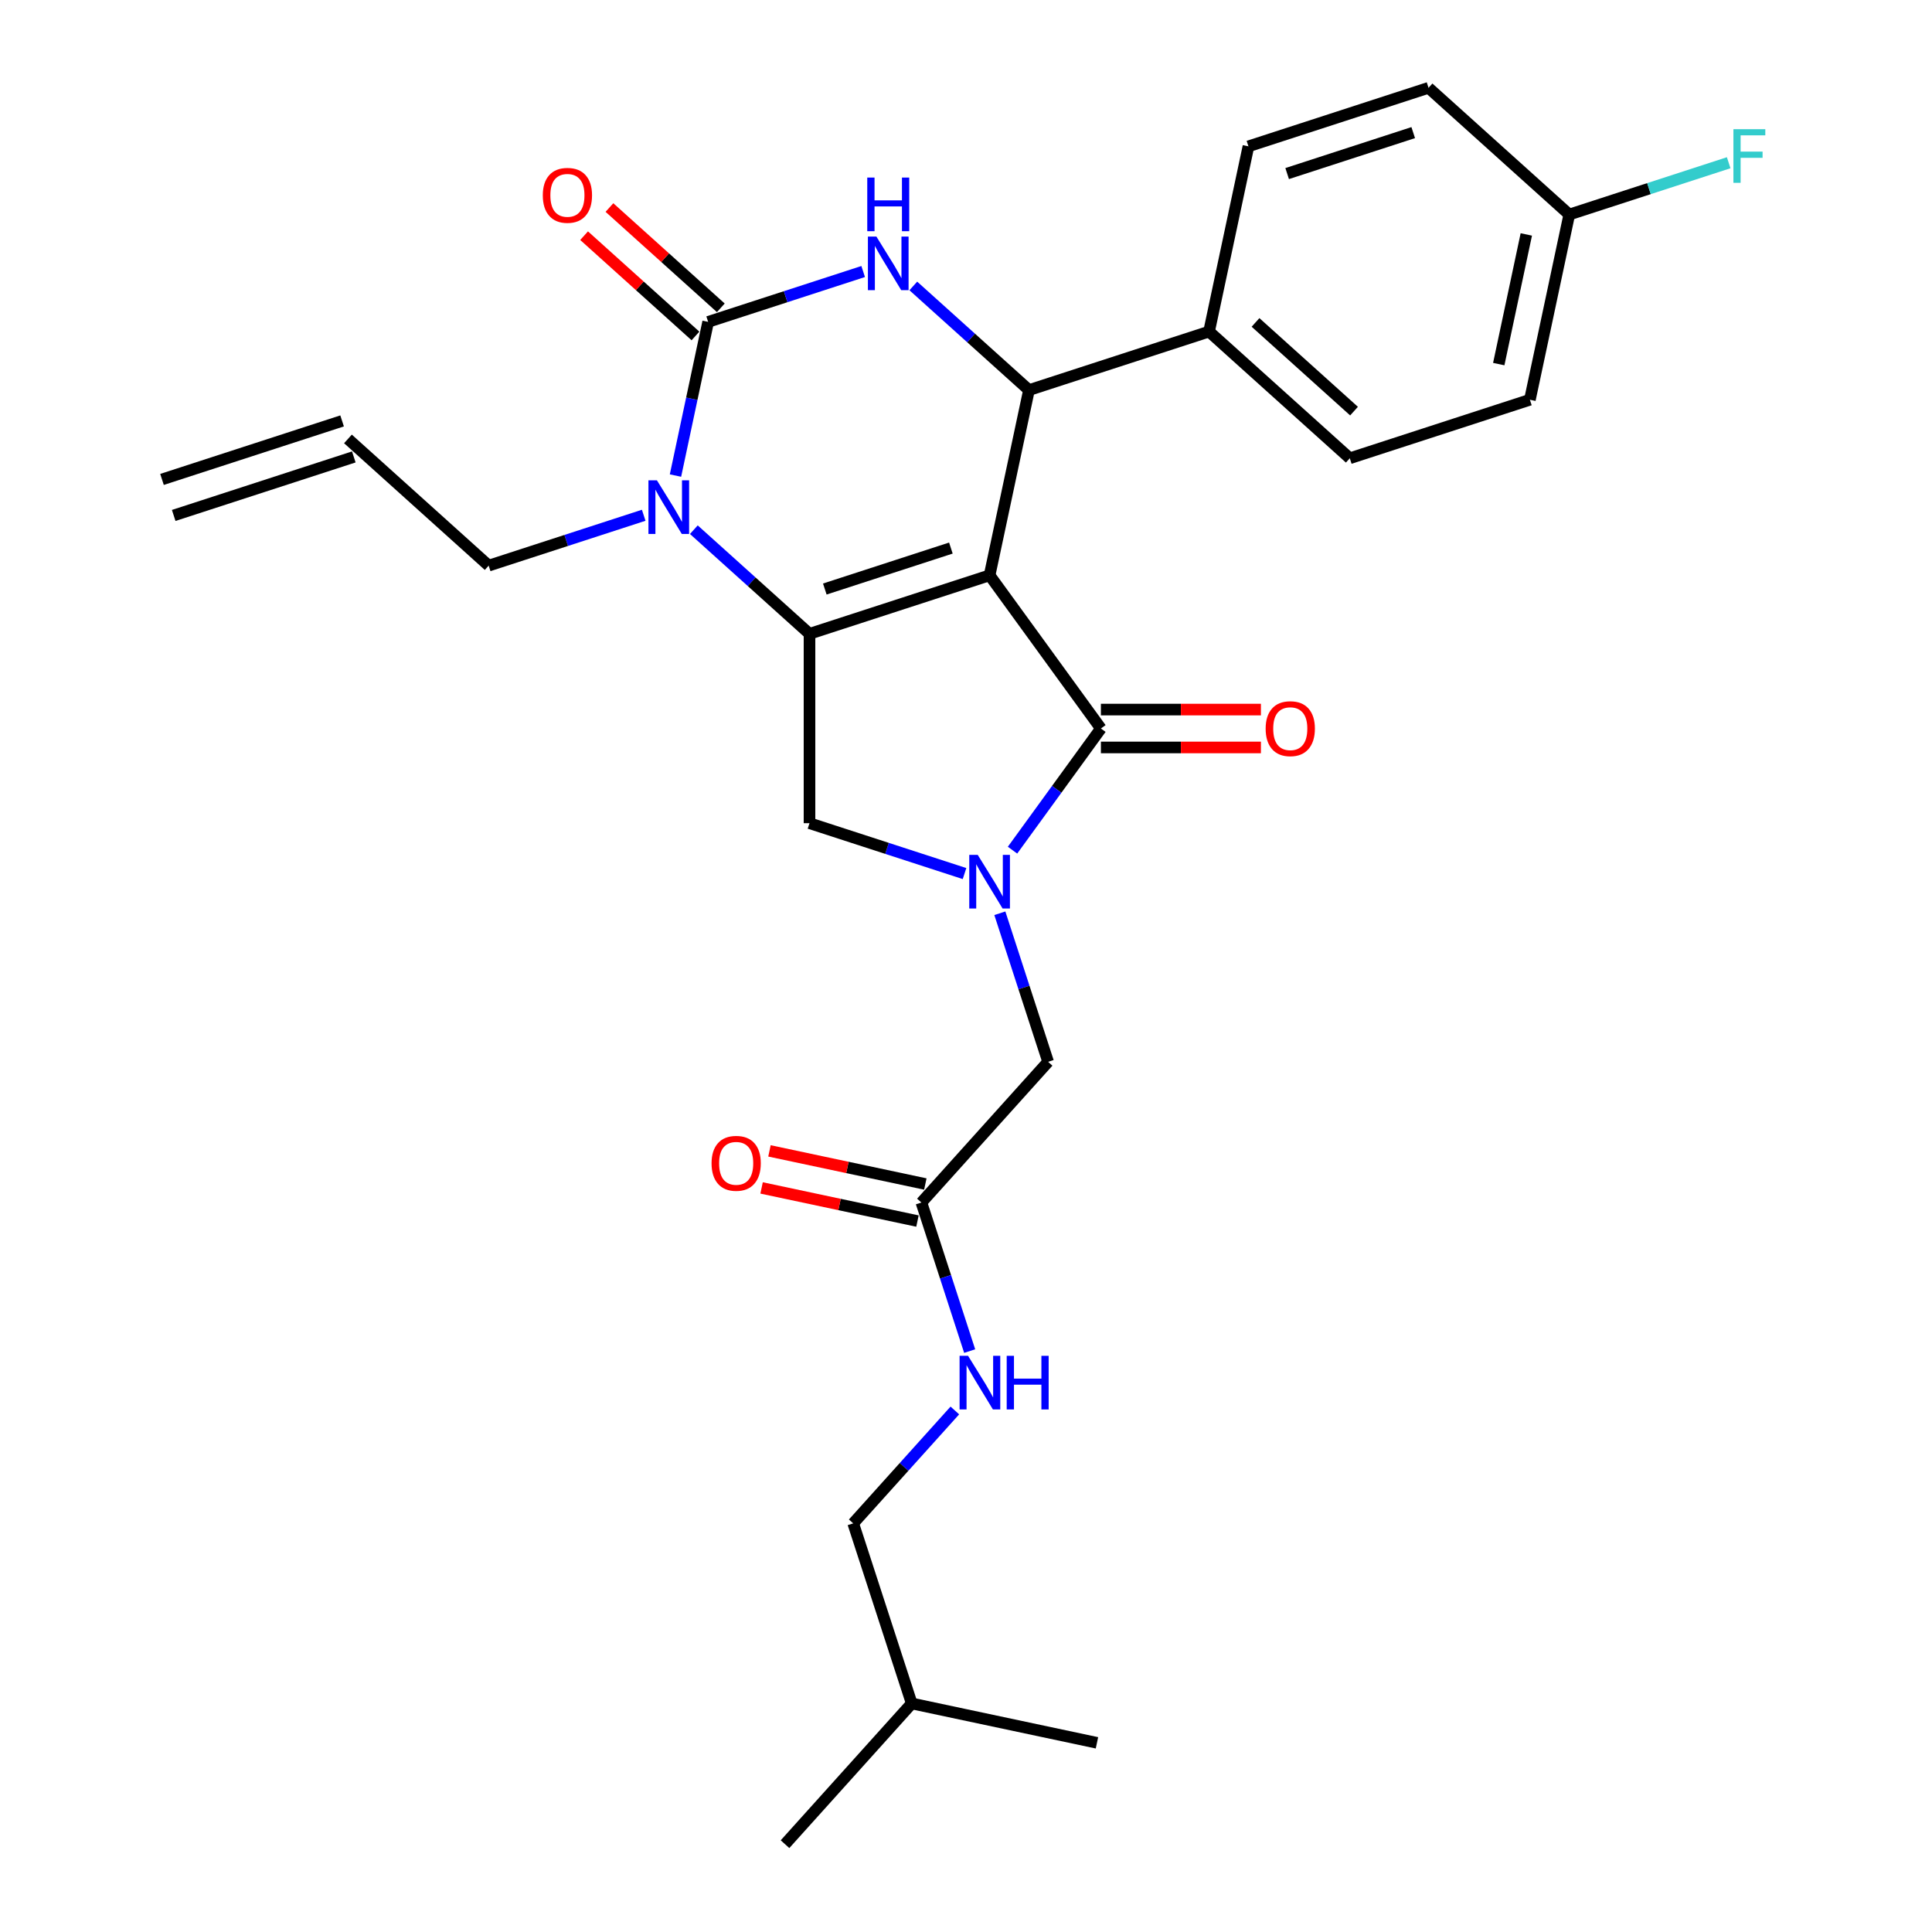 <?xml version='1.0' encoding='iso-8859-1'?>
<svg version='1.1' baseProfile='full'
              xmlns='http://www.w3.org/2000/svg'
                      xmlns:rdkit='http://www.rdkit.org/xml'
                      xmlns:xlink='http://www.w3.org/1999/xlink'
                  xml:space='preserve'
width='1000px' height='1000px' viewBox='0 0 1000 1000'>
<!-- END OF HEADER -->
<rect style='opacity:1.0;fill:#FFFFFF;stroke:none' width='1000' height='1000' x='0' y='0'> </rect>
<path class='bond-0' d='M 478.955,612.842 L 438.615,604.267' style='fill:none;fill-rule:evenodd;stroke:#000000;stroke-width:6px;stroke-linecap:butt;stroke-linejoin:miter;stroke-opacity:1' />
<path class='bond-0' d='M 438.615,604.267 L 398.274,595.693' style='fill:none;fill-rule:evenodd;stroke:#FF0000;stroke-width:6px;stroke-linecap:butt;stroke-linejoin:miter;stroke-opacity:1' />
<path class='bond-0' d='M 474.879,632.017 L 434.539,623.442' style='fill:none;fill-rule:evenodd;stroke:#000000;stroke-width:6px;stroke-linecap:butt;stroke-linejoin:miter;stroke-opacity:1' />
<path class='bond-0' d='M 434.539,623.442 L 394.198,614.867' style='fill:none;fill-rule:evenodd;stroke:#FF0000;stroke-width:6px;stroke-linecap:butt;stroke-linejoin:miter;stroke-opacity:1' />
<path class='bond-1' d='M 476.917,622.429 L 489.409,660.874' style='fill:none;fill-rule:evenodd;stroke:#000000;stroke-width:6px;stroke-linecap:butt;stroke-linejoin:miter;stroke-opacity:1' />
<path class='bond-1' d='M 489.409,660.874 L 501.9,699.318' style='fill:none;fill-rule:evenodd;stroke:#0000FF;stroke-width:6px;stroke-linecap:butt;stroke-linejoin:miter;stroke-opacity:1' />
<path class='bond-2' d='M 476.917,622.429 L 542.502,549.59' style='fill:none;fill-rule:evenodd;stroke:#000000;stroke-width:6px;stroke-linecap:butt;stroke-linejoin:miter;stroke-opacity:1' />
<path class='bond-3' d='M 494.229,730.06 L 467.925,759.274' style='fill:none;fill-rule:evenodd;stroke:#0000FF;stroke-width:6px;stroke-linecap:butt;stroke-linejoin:miter;stroke-opacity:1' />
<path class='bond-3' d='M 467.925,759.274 L 441.621,788.487' style='fill:none;fill-rule:evenodd;stroke:#000000;stroke-width:6px;stroke-linecap:butt;stroke-linejoin:miter;stroke-opacity:1' />
<path class='bond-4' d='M 441.621,788.487 L 471.909,881.706' style='fill:none;fill-rule:evenodd;stroke:#000000;stroke-width:6px;stroke-linecap:butt;stroke-linejoin:miter;stroke-opacity:1' />
<path class='bond-5' d='M 471.909,881.706 L 406.324,954.545' style='fill:none;fill-rule:evenodd;stroke:#000000;stroke-width:6px;stroke-linecap:butt;stroke-linejoin:miter;stroke-opacity:1' />
<path class='bond-6' d='M 471.909,881.706 L 567.783,902.084' style='fill:none;fill-rule:evenodd;stroke:#000000;stroke-width:6px;stroke-linecap:butt;stroke-linejoin:miter;stroke-opacity:1' />
<path class='bond-7' d='M 359.133,274.167 L 389.064,301.117' style='fill:none;fill-rule:evenodd;stroke:#0000FF;stroke-width:6px;stroke-linecap:butt;stroke-linejoin:miter;stroke-opacity:1' />
<path class='bond-7' d='M 389.064,301.117 L 418.996,328.067' style='fill:none;fill-rule:evenodd;stroke:#000000;stroke-width:6px;stroke-linecap:butt;stroke-linejoin:miter;stroke-opacity:1' />
<path class='bond-8' d='M 349.627,246.153 L 358.081,206.381' style='fill:none;fill-rule:evenodd;stroke:#0000FF;stroke-width:6px;stroke-linecap:butt;stroke-linejoin:miter;stroke-opacity:1' />
<path class='bond-8' d='M 358.081,206.381 L 366.535,166.608' style='fill:none;fill-rule:evenodd;stroke:#000000;stroke-width:6px;stroke-linecap:butt;stroke-linejoin:miter;stroke-opacity:1' />
<path class='bond-9' d='M 333.179,266.699 L 293.058,279.735' style='fill:none;fill-rule:evenodd;stroke:#0000FF;stroke-width:6px;stroke-linecap:butt;stroke-linejoin:miter;stroke-opacity:1' />
<path class='bond-9' d='M 293.058,279.735 L 252.938,292.771' style='fill:none;fill-rule:evenodd;stroke:#000000;stroke-width:6px;stroke-linecap:butt;stroke-linejoin:miter;stroke-opacity:1' />
<path class='bond-10' d='M 366.535,166.608 L 406.655,153.572' style='fill:none;fill-rule:evenodd;stroke:#000000;stroke-width:6px;stroke-linecap:butt;stroke-linejoin:miter;stroke-opacity:1' />
<path class='bond-10' d='M 406.655,153.572 L 446.776,140.537' style='fill:none;fill-rule:evenodd;stroke:#0000FF;stroke-width:6px;stroke-linecap:butt;stroke-linejoin:miter;stroke-opacity:1' />
<path class='bond-11' d='M 373.093,159.324 L 344.269,133.371' style='fill:none;fill-rule:evenodd;stroke:#000000;stroke-width:6px;stroke-linecap:butt;stroke-linejoin:miter;stroke-opacity:1' />
<path class='bond-11' d='M 344.269,133.371 L 315.446,107.419' style='fill:none;fill-rule:evenodd;stroke:#FF0000;stroke-width:6px;stroke-linecap:butt;stroke-linejoin:miter;stroke-opacity:1' />
<path class='bond-11' d='M 359.976,173.892 L 331.152,147.939' style='fill:none;fill-rule:evenodd;stroke:#000000;stroke-width:6px;stroke-linecap:butt;stroke-linejoin:miter;stroke-opacity:1' />
<path class='bond-11' d='M 331.152,147.939 L 302.329,121.986' style='fill:none;fill-rule:evenodd;stroke:#FF0000;stroke-width:6px;stroke-linecap:butt;stroke-linejoin:miter;stroke-opacity:1' />
<path class='bond-12' d='M 472.73,148.005 L 502.661,174.955' style='fill:none;fill-rule:evenodd;stroke:#0000FF;stroke-width:6px;stroke-linecap:butt;stroke-linejoin:miter;stroke-opacity:1' />
<path class='bond-12' d='M 502.661,174.955 L 532.593,201.905' style='fill:none;fill-rule:evenodd;stroke:#000000;stroke-width:6px;stroke-linecap:butt;stroke-linejoin:miter;stroke-opacity:1' />
<path class='bond-13' d='M 532.593,201.905 L 625.811,171.617' style='fill:none;fill-rule:evenodd;stroke:#000000;stroke-width:6px;stroke-linecap:butt;stroke-linejoin:miter;stroke-opacity:1' />
<path class='bond-14' d='M 532.593,201.905 L 512.214,297.779' style='fill:none;fill-rule:evenodd;stroke:#000000;stroke-width:6px;stroke-linecap:butt;stroke-linejoin:miter;stroke-opacity:1' />
<path class='bond-15' d='M 418.996,328.067 L 512.214,297.779' style='fill:none;fill-rule:evenodd;stroke:#000000;stroke-width:6px;stroke-linecap:butt;stroke-linejoin:miter;stroke-opacity:1' />
<path class='bond-15' d='M 426.921,304.88 L 492.174,283.678' style='fill:none;fill-rule:evenodd;stroke:#000000;stroke-width:6px;stroke-linecap:butt;stroke-linejoin:miter;stroke-opacity:1' />
<path class='bond-16' d='M 418.996,328.067 L 418.996,426.083' style='fill:none;fill-rule:evenodd;stroke:#000000;stroke-width:6px;stroke-linecap:butt;stroke-linejoin:miter;stroke-opacity:1' />
<path class='bond-17' d='M 512.214,297.779 L 569.826,377.075' style='fill:none;fill-rule:evenodd;stroke:#000000;stroke-width:6px;stroke-linecap:butt;stroke-linejoin:miter;stroke-opacity:1' />
<path class='bond-18' d='M 569.826,377.075 L 546.952,408.558' style='fill:none;fill-rule:evenodd;stroke:#000000;stroke-width:6px;stroke-linecap:butt;stroke-linejoin:miter;stroke-opacity:1' />
<path class='bond-18' d='M 546.952,408.558 L 524.078,440.042' style='fill:none;fill-rule:evenodd;stroke:#0000FF;stroke-width:6px;stroke-linecap:butt;stroke-linejoin:miter;stroke-opacity:1' />
<path class='bond-19' d='M 569.826,386.877 L 611.238,386.877' style='fill:none;fill-rule:evenodd;stroke:#000000;stroke-width:6px;stroke-linecap:butt;stroke-linejoin:miter;stroke-opacity:1' />
<path class='bond-19' d='M 611.238,386.877 L 652.649,386.877' style='fill:none;fill-rule:evenodd;stroke:#FF0000;stroke-width:6px;stroke-linecap:butt;stroke-linejoin:miter;stroke-opacity:1' />
<path class='bond-19' d='M 569.826,367.273 L 611.238,367.273' style='fill:none;fill-rule:evenodd;stroke:#000000;stroke-width:6px;stroke-linecap:butt;stroke-linejoin:miter;stroke-opacity:1' />
<path class='bond-19' d='M 611.238,367.273 L 652.649,367.273' style='fill:none;fill-rule:evenodd;stroke:#FF0000;stroke-width:6px;stroke-linecap:butt;stroke-linejoin:miter;stroke-opacity:1' />
<path class='bond-20' d='M 499.237,452.155 L 459.116,439.119' style='fill:none;fill-rule:evenodd;stroke:#0000FF;stroke-width:6px;stroke-linecap:butt;stroke-linejoin:miter;stroke-opacity:1' />
<path class='bond-20' d='M 459.116,439.119 L 418.996,426.083' style='fill:none;fill-rule:evenodd;stroke:#000000;stroke-width:6px;stroke-linecap:butt;stroke-linejoin:miter;stroke-opacity:1' />
<path class='bond-21' d='M 517.52,472.701 L 530.011,511.145' style='fill:none;fill-rule:evenodd;stroke:#0000FF;stroke-width:6px;stroke-linecap:butt;stroke-linejoin:miter;stroke-opacity:1' />
<path class='bond-21' d='M 530.011,511.145 L 542.502,549.59' style='fill:none;fill-rule:evenodd;stroke:#000000;stroke-width:6px;stroke-linecap:butt;stroke-linejoin:miter;stroke-opacity:1' />
<path class='bond-22' d='M 89.908,266.796 L 183.127,236.507' style='fill:none;fill-rule:evenodd;stroke:#000000;stroke-width:6px;stroke-linecap:butt;stroke-linejoin:miter;stroke-opacity:1' />
<path class='bond-22' d='M 83.851,248.152 L 177.069,217.864' style='fill:none;fill-rule:evenodd;stroke:#000000;stroke-width:6px;stroke-linecap:butt;stroke-linejoin:miter;stroke-opacity:1' />
<path class='bond-23' d='M 180.098,227.185 L 252.938,292.771' style='fill:none;fill-rule:evenodd;stroke:#000000;stroke-width:6px;stroke-linecap:butt;stroke-linejoin:miter;stroke-opacity:1' />
<path class='bond-24' d='M 812.248,111.04 L 791.869,206.913' style='fill:none;fill-rule:evenodd;stroke:#000000;stroke-width:6px;stroke-linecap:butt;stroke-linejoin:miter;stroke-opacity:1' />
<path class='bond-24' d='M 790.016,121.345 L 775.751,188.457' style='fill:none;fill-rule:evenodd;stroke:#000000;stroke-width:6px;stroke-linecap:butt;stroke-linejoin:miter;stroke-opacity:1' />
<path class='bond-25' d='M 812.248,111.04 L 853.505,97.634' style='fill:none;fill-rule:evenodd;stroke:#000000;stroke-width:6px;stroke-linecap:butt;stroke-linejoin:miter;stroke-opacity:1' />
<path class='bond-25' d='M 853.505,97.634 L 894.763,84.229' style='fill:none;fill-rule:evenodd;stroke:#33CCCC;stroke-width:6px;stroke-linecap:butt;stroke-linejoin:miter;stroke-opacity:1' />
<path class='bond-26' d='M 812.248,111.04 L 739.408,45.455' style='fill:none;fill-rule:evenodd;stroke:#000000;stroke-width:6px;stroke-linecap:butt;stroke-linejoin:miter;stroke-opacity:1' />
<path class='bond-27' d='M 625.811,171.617 L 698.651,237.202' style='fill:none;fill-rule:evenodd;stroke:#000000;stroke-width:6px;stroke-linecap:butt;stroke-linejoin:miter;stroke-opacity:1' />
<path class='bond-27' d='M 649.854,166.887 L 700.842,212.796' style='fill:none;fill-rule:evenodd;stroke:#000000;stroke-width:6px;stroke-linecap:butt;stroke-linejoin:miter;stroke-opacity:1' />
<path class='bond-28' d='M 625.811,171.617 L 646.189,75.743' style='fill:none;fill-rule:evenodd;stroke:#000000;stroke-width:6px;stroke-linecap:butt;stroke-linejoin:miter;stroke-opacity:1' />
<path class='bond-29' d='M 791.869,206.913 L 698.651,237.202' style='fill:none;fill-rule:evenodd;stroke:#000000;stroke-width:6px;stroke-linecap:butt;stroke-linejoin:miter;stroke-opacity:1' />
<path class='bond-30' d='M 739.408,45.455 L 646.189,75.743' style='fill:none;fill-rule:evenodd;stroke:#000000;stroke-width:6px;stroke-linecap:butt;stroke-linejoin:miter;stroke-opacity:1' />
<path class='bond-30' d='M 731.483,68.641 L 666.23,89.843' style='fill:none;fill-rule:evenodd;stroke:#000000;stroke-width:6px;stroke-linecap:butt;stroke-linejoin:miter;stroke-opacity:1' />
<path  class='atom-1' d='M 368.302 602.129
Q 368.302 595.464, 371.595 591.74
Q 374.888 588.015, 381.044 588.015
Q 387.199 588.015, 390.492 591.74
Q 393.786 595.464, 393.786 602.129
Q 393.786 608.873, 390.453 612.715
Q 387.121 616.518, 381.044 616.518
Q 374.927 616.518, 371.595 612.715
Q 368.302 608.912, 368.302 602.129
M 381.044 613.381
Q 385.278 613.381, 387.552 610.559
Q 389.865 607.696, 389.865 602.129
Q 389.865 596.68, 387.552 593.935
Q 385.278 591.151, 381.044 591.151
Q 376.809 591.151, 374.496 593.896
Q 372.222 596.64, 372.222 602.129
Q 372.222 607.736, 374.496 610.559
Q 376.809 613.381, 381.044 613.381
' fill='#FF0000'/>
<path  class='atom-2' d='M 501.07 701.769
L 510.166 716.471
Q 511.068 717.922, 512.518 720.548
Q 513.969 723.175, 514.047 723.332
L 514.047 701.769
L 517.733 701.769
L 517.733 729.527
L 513.93 729.527
L 504.167 713.452
Q 503.03 711.57, 501.815 709.414
Q 500.639 707.258, 500.286 706.591
L 500.286 729.527
L 496.679 729.527
L 496.679 701.769
L 501.07 701.769
' fill='#0000FF'/>
<path  class='atom-2' d='M 521.065 701.769
L 524.829 701.769
L 524.829 713.57
L 539.022 713.57
L 539.022 701.769
L 542.785 701.769
L 542.785 729.527
L 539.022 729.527
L 539.022 716.706
L 524.829 716.706
L 524.829 729.527
L 521.065 729.527
L 521.065 701.769
' fill='#0000FF'/>
<path  class='atom-5' d='M 340.02 248.603
L 349.116 263.305
Q 350.018 264.756, 351.468 267.383
Q 352.919 270.01, 352.997 270.166
L 352.997 248.603
L 356.683 248.603
L 356.683 276.361
L 352.88 276.361
L 343.117 260.287
Q 341.981 258.405, 340.765 256.248
Q 339.589 254.092, 339.236 253.425
L 339.236 276.361
L 335.629 276.361
L 335.629 248.603
L 340.02 248.603
' fill='#0000FF'/>
<path  class='atom-7' d='M 453.617 122.441
L 462.713 137.143
Q 463.615 138.594, 465.065 141.221
Q 466.516 143.848, 466.594 144.004
L 466.594 122.441
L 470.28 122.441
L 470.28 150.199
L 466.477 150.199
L 456.714 134.124
Q 455.577 132.243, 454.362 130.086
Q 453.186 127.93, 452.833 127.263
L 452.833 150.199
L 449.226 150.199
L 449.226 122.441
L 453.617 122.441
' fill='#0000FF'/>
<path  class='atom-7' d='M 448.893 91.907
L 452.657 91.907
L 452.657 103.708
L 466.849 103.708
L 466.849 91.907
L 470.613 91.907
L 470.613 119.665
L 466.849 119.665
L 466.849 106.845
L 452.657 106.845
L 452.657 119.665
L 448.893 119.665
L 448.893 91.907
' fill='#0000FF'/>
<path  class='atom-12' d='M 506.078 442.492
L 515.174 457.195
Q 516.076 458.645, 517.526 461.272
Q 518.977 463.899, 519.056 464.056
L 519.056 442.492
L 522.741 442.492
L 522.741 470.25
L 518.938 470.25
L 509.176 454.176
Q 508.039 452.294, 506.823 450.137
Q 505.647 447.981, 505.294 447.315
L 505.294 470.25
L 501.687 470.25
L 501.687 442.492
L 506.078 442.492
' fill='#0000FF'/>
<path  class='atom-14' d='M 655.1 377.153
Q 655.1 370.488, 658.393 366.764
Q 661.686 363.039, 667.842 363.039
Q 673.997 363.039, 677.29 366.764
Q 680.584 370.488, 680.584 377.153
Q 680.584 383.897, 677.251 387.739
Q 673.919 391.542, 667.842 391.542
Q 661.725 391.542, 658.393 387.739
Q 655.1 383.936, 655.1 377.153
M 667.842 388.406
Q 672.076 388.406, 674.35 385.583
Q 676.663 382.721, 676.663 377.153
Q 676.663 371.704, 674.35 368.959
Q 672.076 366.176, 667.842 366.176
Q 663.607 366.176, 661.294 368.92
Q 659.02 371.665, 659.02 377.153
Q 659.02 382.76, 661.294 385.583
Q 663.607 388.406, 667.842 388.406
' fill='#FF0000'/>
<path  class='atom-16' d='M 280.953 101.102
Q 280.953 94.437, 284.246 90.712
Q 287.539 86.987, 293.695 86.987
Q 299.85 86.987, 303.143 90.712
Q 306.437 94.437, 306.437 101.102
Q 306.437 107.845, 303.104 111.687
Q 299.772 115.49, 293.695 115.49
Q 287.579 115.49, 284.246 111.687
Q 280.953 107.884, 280.953 101.102
M 293.695 112.354
Q 297.929 112.354, 300.203 109.531
Q 302.516 106.669, 302.516 101.102
Q 302.516 95.652, 300.203 92.907
Q 297.929 90.124, 293.695 90.124
Q 289.461 90.124, 287.147 92.868
Q 284.873 95.613, 284.873 101.102
Q 284.873 106.708, 287.147 109.531
Q 289.461 112.354, 293.695 112.354
' fill='#FF0000'/>
<path  class='atom-21' d='M 897.213 66.872
L 913.719 66.872
L 913.719 70.048
L 900.938 70.048
L 900.938 78.477
L 912.307 78.477
L 912.307 81.692
L 900.938 81.692
L 900.938 94.63
L 897.213 94.63
L 897.213 66.872
' fill='#33CCCC'/>
</svg>
